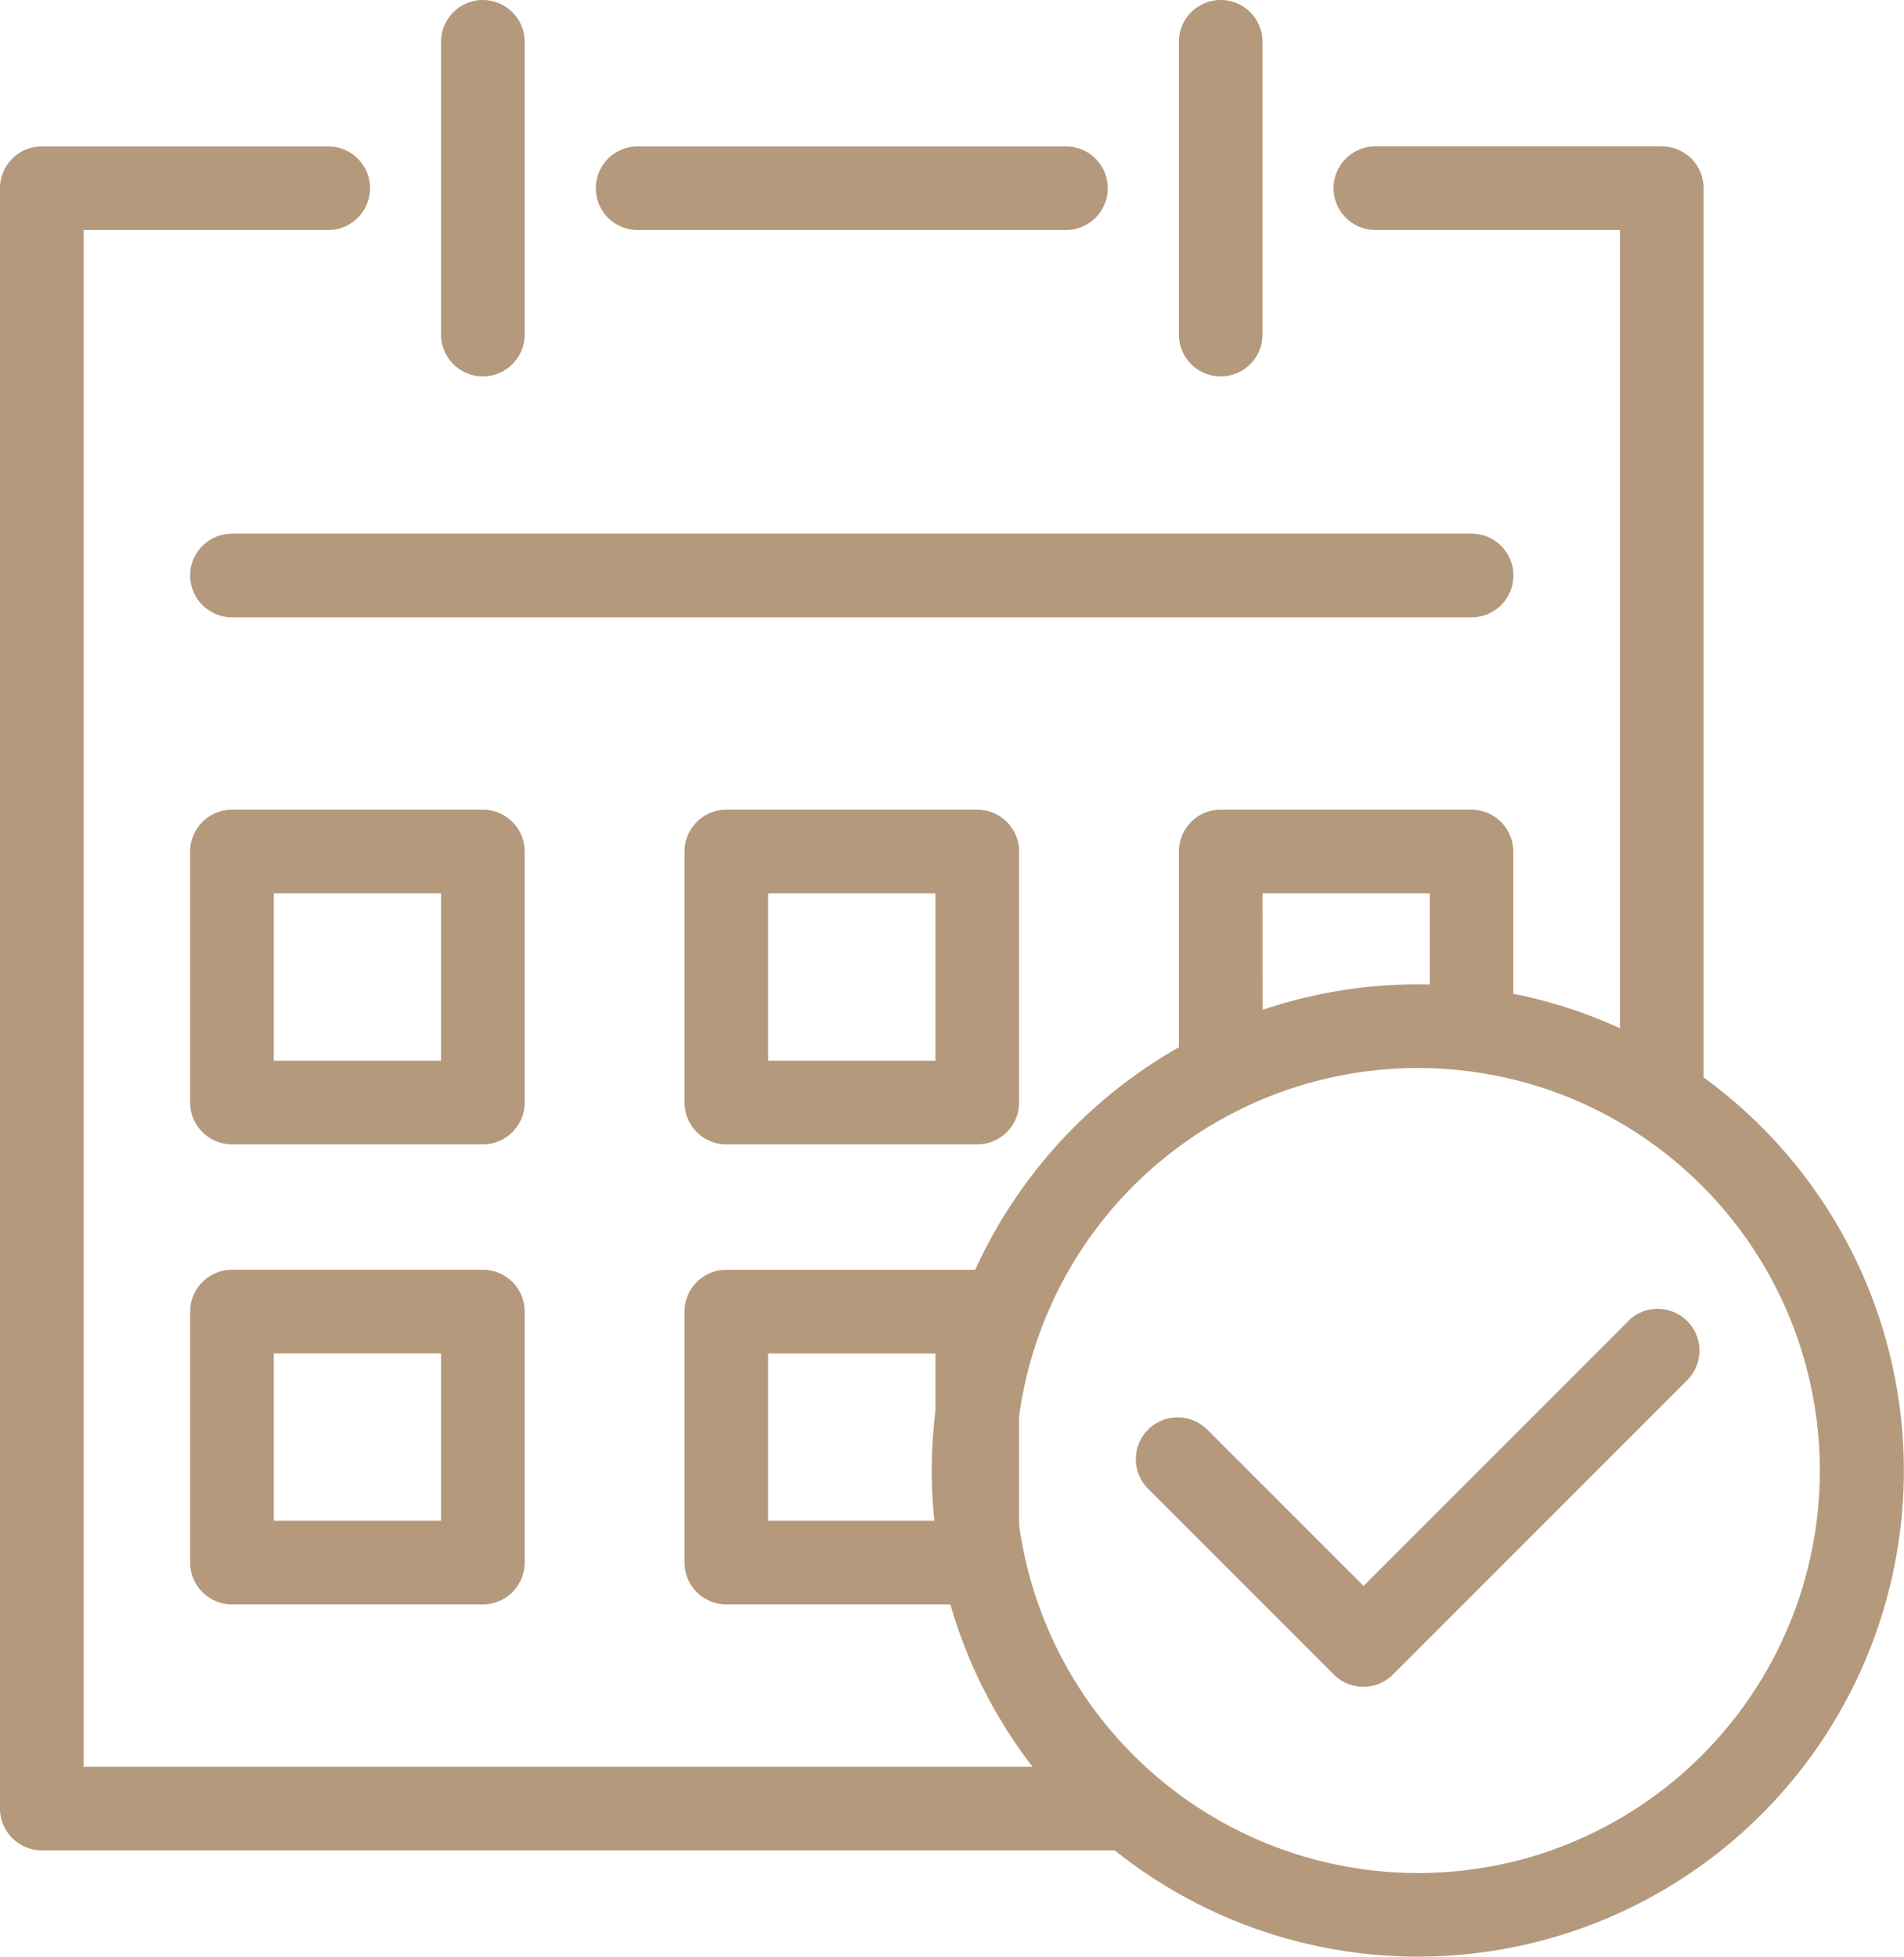 <svg xmlns="http://www.w3.org/2000/svg" xmlns:xlink="http://www.w3.org/1999/xlink" width="62.029" height="63.734" viewBox="0 0 62.029 63.734"><defs><clipPath id="a"><rect width="62.029" height="63.734" transform="translate(0 0)" fill="#b4997c"/></clipPath></defs><g transform="translate(0 0.004)"><g transform="translate(0 -0.004)" clip-path="url(#a)"><path d="M306.334,77.625h13.954a1.362,1.362,0,0,0,0-2.724H306.334a1.362,1.362,0,0,0,0,2.724" transform="translate(-285.561 -70.133)" fill="#b4997c"/><path d="M140.437,274.447a1.362,1.362,0,0,0-1.362-1.362H98.689a1.362,1.362,0,0,0,0,2.724h40.385a1.362,1.362,0,0,0,1.362-1.362" transform="translate(-91.132 -255.703)" fill="#b4997c"/><path d="M108.225,415.71a1.362,1.362,0,0,0-1.362-1.362H98.689a1.363,1.363,0,0,0-1.362,1.362v8.175a1.363,1.363,0,0,0,1.362,1.362h8.174a1.362,1.362,0,0,0,1.362-1.362Zm-2.724,6.813h-5.45v-5.451h5.45Z" transform="translate(-91.132 -387.975)" fill="#b4997c"/><path d="M351.723,414.348a1.363,1.363,0,0,0-1.362,1.362v8.175a1.363,1.363,0,0,0,1.362,1.362H359.9a1.363,1.363,0,0,0,1.362-1.362V415.71a1.363,1.363,0,0,0-1.362-1.362Zm6.813,8.175h-5.451v-5.451h5.451Z" transform="translate(-328.061 -387.975)" fill="#b4997c"/><path d="M106.863,649.791H98.689a1.362,1.362,0,0,0-1.362,1.362v8.174a1.363,1.363,0,0,0,1.362,1.362h8.174a1.362,1.362,0,0,0,1.362-1.362v-8.174a1.361,1.361,0,0,0-1.362-1.362m-1.362,8.174h-5.45v-5.45h5.45Z" transform="translate(-91.132 -608.433)" fill="#b4997c"/><path d="M227.121,12.255a1.362,1.362,0,0,0,1.362-1.362V1.358a1.362,1.362,0,0,0-2.724,0v9.535a1.362,1.362,0,0,0,1.362,1.362" transform="translate(-211.39 0.004)" fill="#b4997c"/><path d="M604.767,12.255a1.362,1.362,0,0,0,1.362-1.362V1.358a1.362,1.362,0,1,0-2.724,0v9.535a1.362,1.362,0,0,0,1.362,1.362" transform="translate(-564.999 0.004)" fill="#b4997c"/><path d="M55.5,105.226V76.263A1.363,1.363,0,0,0,54.137,74.9h-9.33a1.362,1.362,0,1,0,0,2.724h7.968v26A15.631,15.631,0,0,0,49.3,102.5V97.868a1.363,1.363,0,0,0-1.362-1.362H39.768a1.362,1.362,0,0,0-1.362,1.362v6.376a15.938,15.938,0,0,0-6.636,7.248H23.662a1.362,1.362,0,0,0-1.362,1.362v8.174a1.363,1.363,0,0,0,1.362,1.362h7.3a15.763,15.763,0,0,0,2.675,5.286H2.724V77.625h7.969a1.362,1.362,0,1,0,0-2.724H1.362A1.363,1.363,0,0,0,0,76.263v52.775A1.363,1.363,0,0,0,1.362,130.4H36.314A15.83,15.83,0,1,0,55.5,105.226M50.545,130.4A13.124,13.124,0,0,1,33.2,119.8v-3.533A13.113,13.113,0,0,1,49.3,105.293a12.975,12.975,0,0,1,3.471,1.4,13.119,13.119,0,0,1-2.23,23.705M41.131,99.23h5.45V102.2c-.129,0-.259-.005-.388-.005a15.76,15.76,0,0,0-5.061.83ZM25.024,119.666v-5.45h5.451v1.871a15.843,15.843,0,0,0-.035,3.578Z" transform="translate(0 -70.133)" fill="#b4997c"/><path d="M597.436,670.1l-.281.28-1.246,1.246-2.224,2.224-2.724,2.723-.034.034-2.126,2.126-2.126-2.126-1.163-1.163-1.195-1.195-.607-.607a1.362,1.362,0,0,0-1.926,1.927l1,1,2.758,2.758,2.292,2.292a1.363,1.363,0,0,0,1.927,0l2.292-2.292,1.628-1.628,3.471-3.472,2.207-2.207a1.362,1.362,0,0,0-1.926-1.926" transform="translate(-544.38 -627.078)" fill="#b4997c"/></g></g></svg>